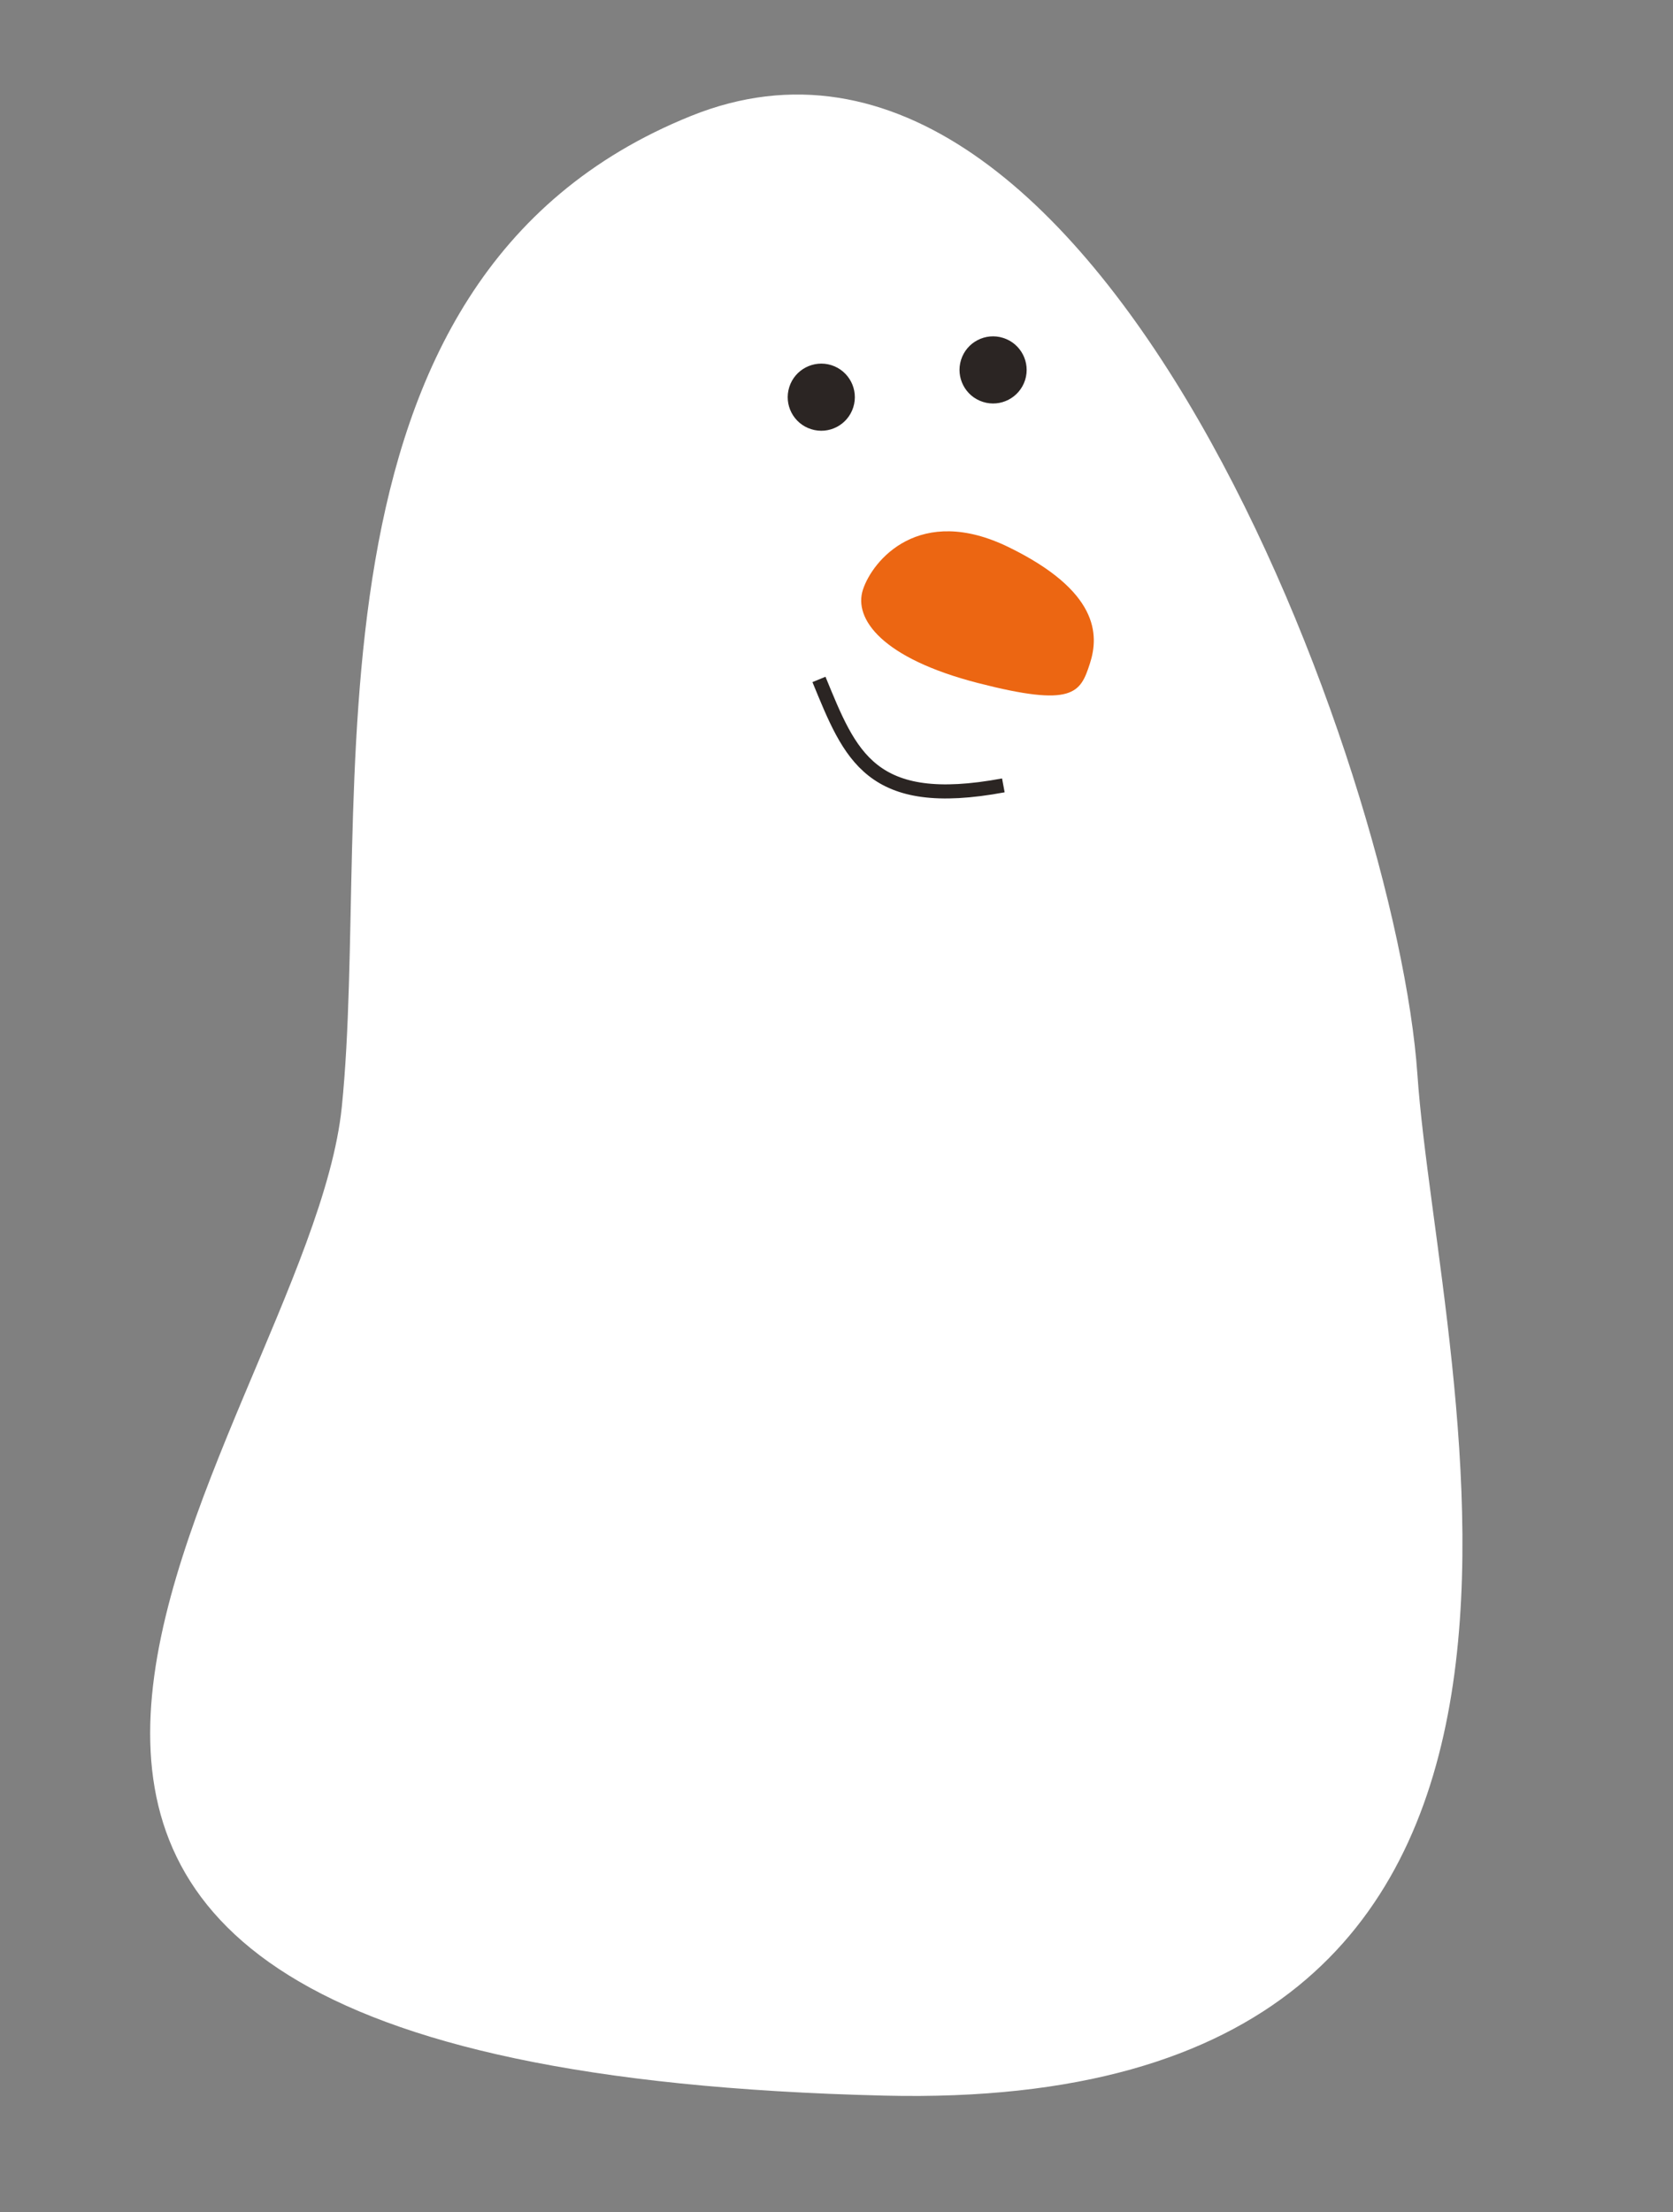 <?xml version="1.0" encoding="UTF-8"?> <!-- Generator: Adobe Illustrator 16.0.0, SVG Export Plug-In . SVG Version: 6.00 Build 0) --> <svg xmlns="http://www.w3.org/2000/svg" xmlns:xlink="http://www.w3.org/1999/xlink" id="Слой_1" x="0px" y="0px" width="746px" height="986px" viewBox="0 0 746 986" xml:space="preserve"><rect x="0" y="0" width="746" height="986" fill="#808080" stroke="none"/> <g> <path fill="#FFFFFF" d="M632.029,478.871c9.184,134.04,108.344,463.457-237.654,455.172 c-534.907-12.8-256.975-293.764-241.959-440.707c13.646-133.617-25.78-368.468,155.648-441.632 C489.484-21.486,622.85,344.883,632.029,478.871z"></path> <g> <path fill="#FFFFFF" d="M418.523,148.622c-4.678,14.777,3.504,30.548,18.279,35.214c14.788,4.677,30.551-3.517,35.236-18.29 c4.657-14.771-3.53-30.54-18.312-35.225C438.958,125.656,423.191,133.865,418.523,148.622z"></path> <path fill="#FFFFFF" d="M337.469,165.794c-4.668,14.78,3.518,30.546,18.307,35.22c14.775,4.669,30.529-3.521,35.201-18.289 c4.668-14.766-3.514-30.555-18.287-35.231C357.921,142.826,342.149,151.021,337.469,165.794z"></path> <path fill="#2B2523" d="M351.949,172.508c-2.506,7.898,1.869,16.301,9.752,18.781c7.882,2.513,16.293-1.868,18.781-9.758 c2.493-7.876-1.885-16.276-9.76-18.774C362.855,160.288,354.436,164.64,351.949,172.508z"></path> <path fill="#2B2523" d="M428.551,160.351c-2.494,7.894,1.88,16.299,9.75,18.785c7.885,2.502,16.297-1.869,18.797-9.755 c2.484-7.869-1.885-16.291-9.785-18.771C439.439,148.115,431.034,152.491,428.551,160.351z"></path> </g> <path fill="#EC6612" d="M384.781,262.838c-4.238,13.029,8.567,30.581,51.225,41.573c42.658,10.995,45.723,4.417,49.967-8.608 c4.245-13.031,3.763-32.385-36.129-51.891C409.951,224.416,389.037,249.811,384.781,262.838z"></path> <path fill="none" stroke="#2B2523" stroke-width="6.285" stroke-miterlimit="10" d="M365.18,302.83 c13.99,34.001,22.923,58.26,82.218,47.22"></path> </g> </svg> 